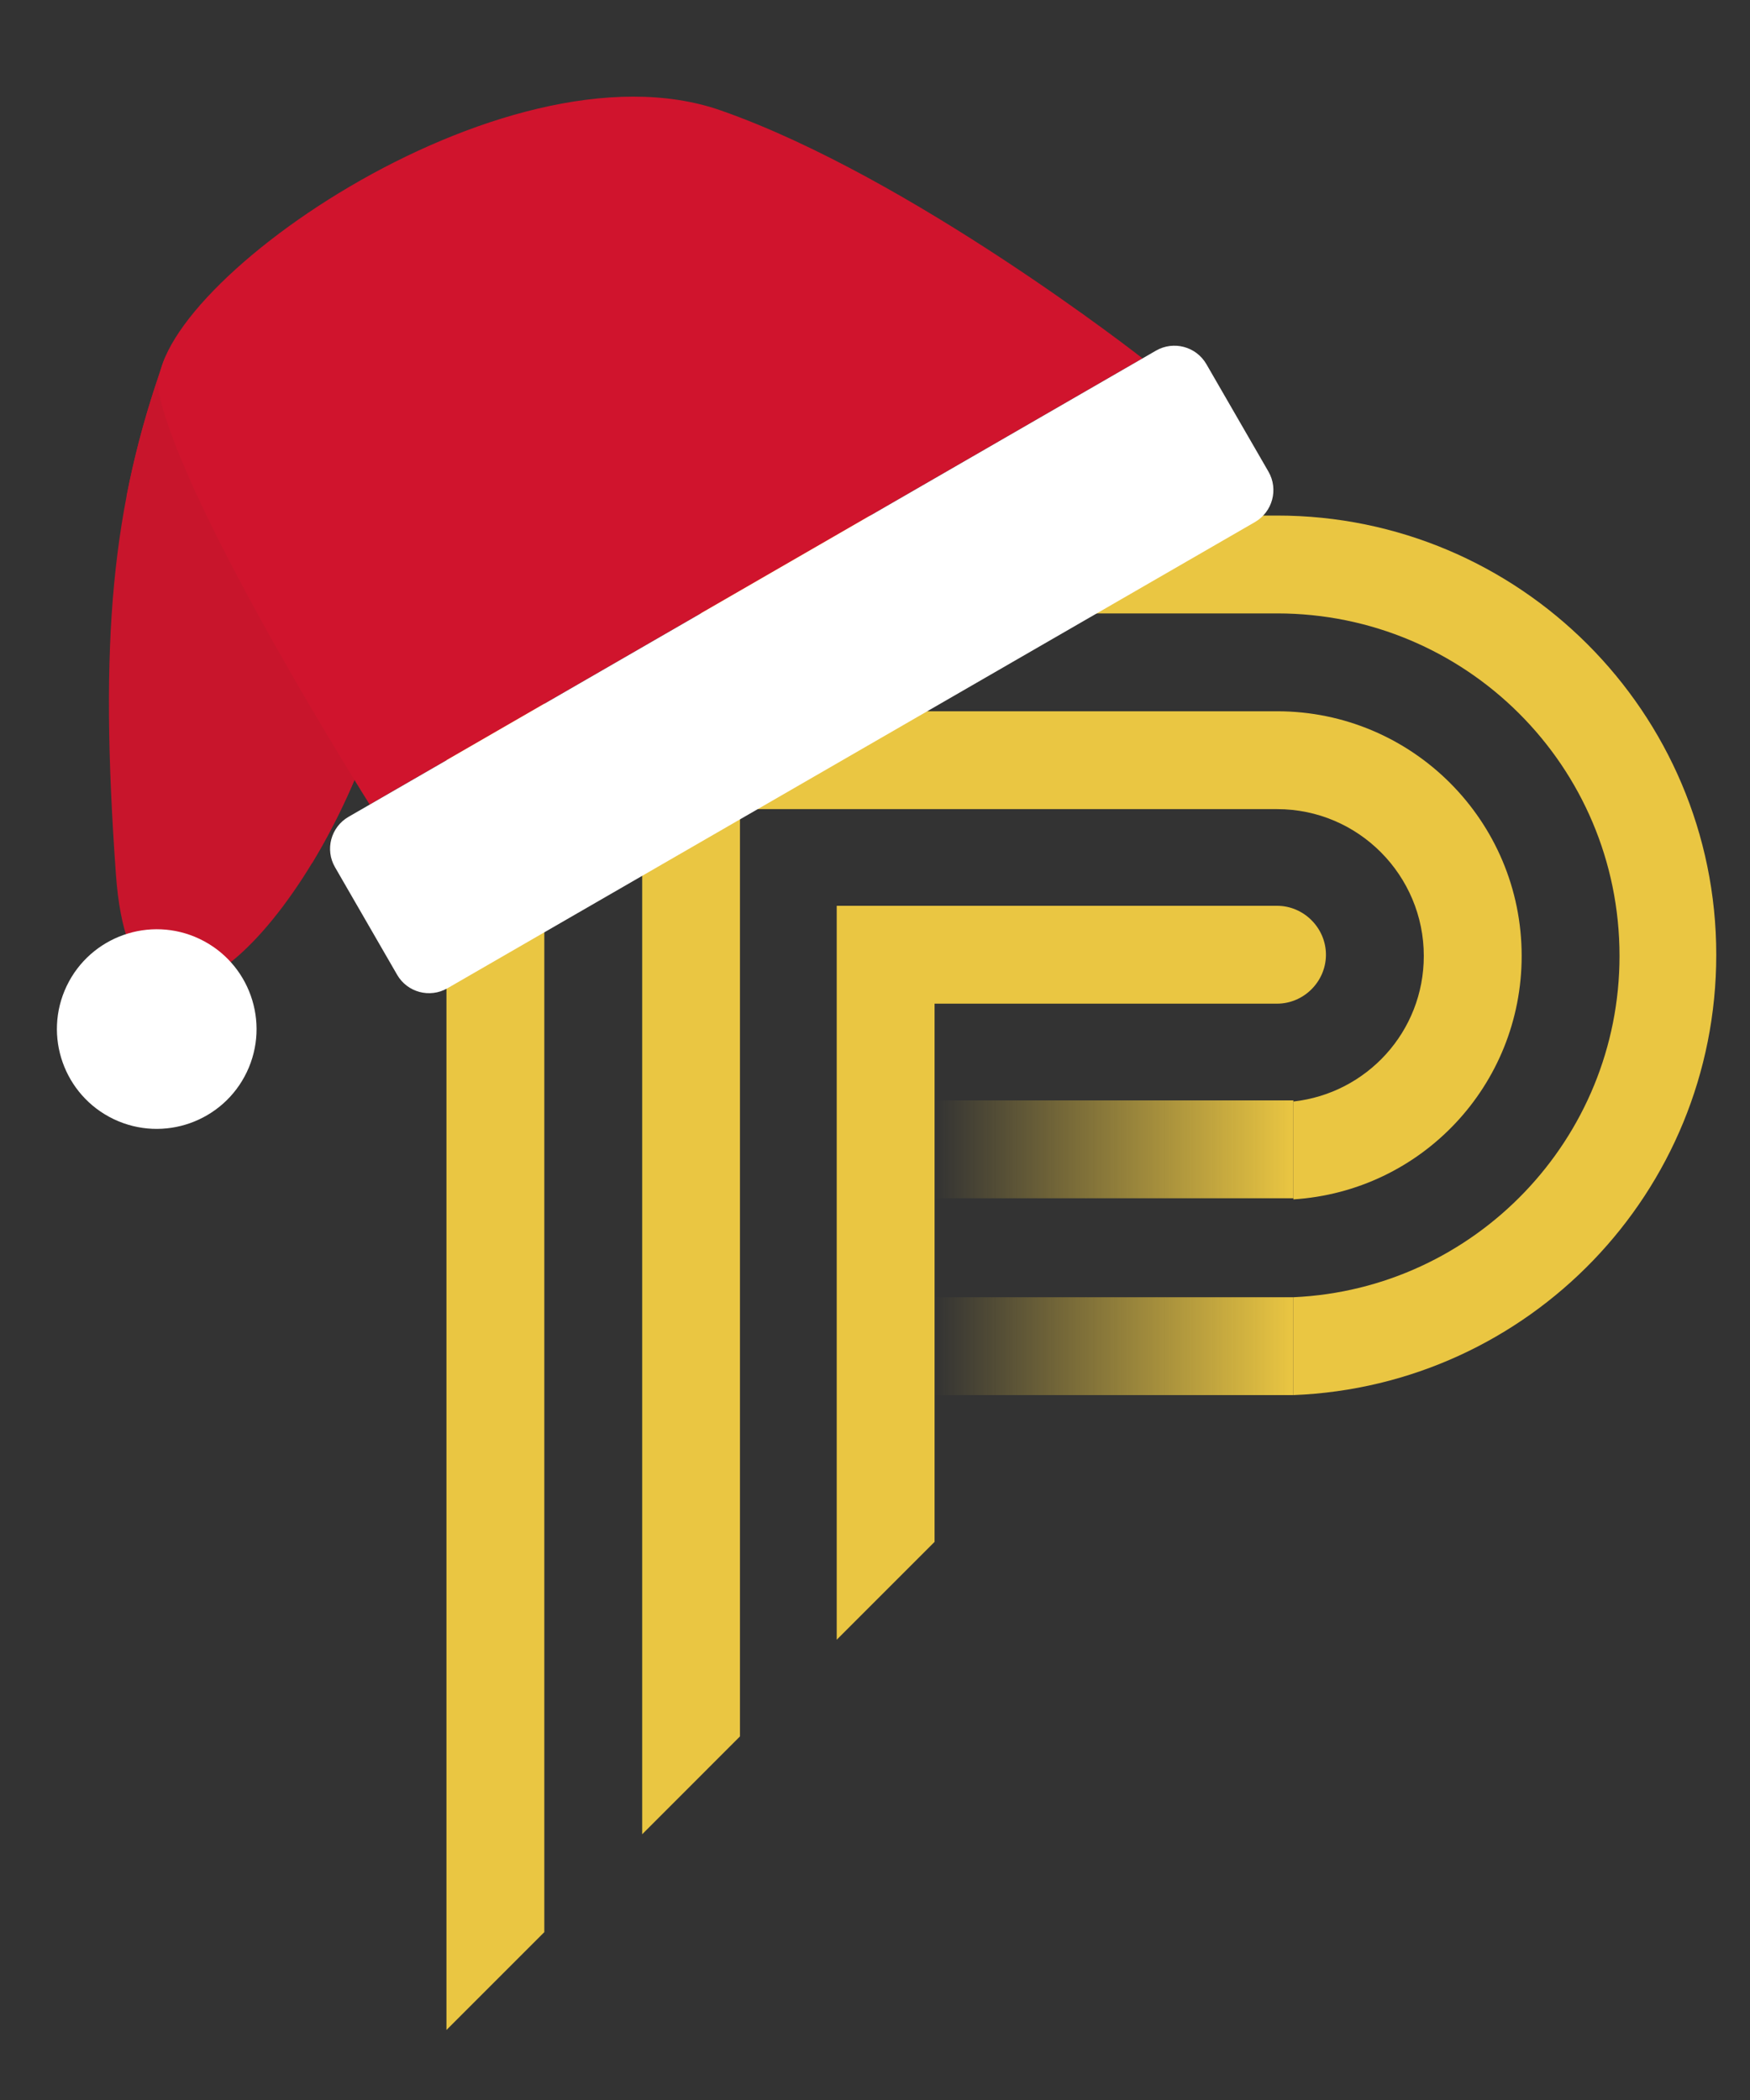 <svg width="25" height="30" viewBox="0 0 25 30" fill="none" xmlns="http://www.w3.org/2000/svg">
<rect x="0" y="0" width="25" height="30" fill="#333333" stroke="none"/>
<g clip-path="url(#clip0_27650_458910)">
<path d="M13.351 15.72H18.477V17.118H13.351V15.72Z" fill="url(#paint0_linear_27650_458910)"/>
<path d="M13.351 18.532H18.477V19.93H13.351V18.532Z" fill="url(#paint1_linear_27650_458910)"/>
<path fill-rule="evenodd" clip-rule="evenodd" d="M7.776 8.763H18.244C20.94 8.763 23.136 10.943 23.136 13.656C23.136 16.269 21.073 18.416 18.477 18.532V19.93C21.838 19.797 24.518 17.034 24.518 13.639C24.518 10.178 21.705 7.365 18.244 7.365H7.776H6.378V19.93V29L7.776 27.602V19.93V18.532V8.763ZM10.571 24.806L9.174 26.204V19.93V18.532V17.134V12.94V10.161H18.244C20.174 10.161 21.738 11.726 21.738 13.656C21.738 15.503 20.307 17.018 18.477 17.134V15.736C19.525 15.62 20.34 14.738 20.34 13.656C20.34 12.508 19.409 11.559 18.244 11.559H10.571V12.258V12.957V15.753V17.151V18.549V19.947V24.806ZM13.351 22.027L11.953 23.425V22.26V19.93V18.532V17.134V15.736V14.338V12.94H13.351H18.244C18.626 12.94 18.942 13.257 18.942 13.639C18.942 14.022 18.626 14.338 18.244 14.338H14.283H13.351V15.503V15.736V17.134V18.532V19.93V21.095V22.027Z" fill="#EAC642"/>
<path d="M1.656 12.492C1.415 9.132 1.596 7.232 2.358 5.107C2.349 6.16 5.28 10.588 5.28 10.588C4.277 13.428 1.89 15.767 1.656 12.492Z" fill="#C8152C"/>
<g style="mix-blend-mode:multiply">
<path d="M4.46 12.328C4.396 10.306 3.4 8.371 1.808 7.087C1.939 6.415 2.118 5.773 2.357 5.109C2.348 6.162 5.279 10.589 5.279 10.589C5.06 11.21 4.774 11.807 4.46 12.328Z" fill="#C8152C"/>
</g>
<path d="M2.276 5.643C1.956 4.209 7.184 0.487 10.298 1.578C13.025 2.532 16.321 5.119 16.321 5.119L5.281 11.493C5.281 11.493 2.655 7.336 2.277 5.643L2.276 5.643Z" fill="#D0142D"/>
<path d="M6.392 14.118L17.928 7.458C18.18 7.312 18.266 6.99 18.121 6.738L17.234 5.202C17.088 4.95 16.766 4.864 16.514 5.009L4.979 11.669C4.727 11.815 4.64 12.137 4.786 12.389L5.673 13.925C5.818 14.177 6.14 14.263 6.392 14.118Z" fill="white"/>
<path d="M3.526 15.315C3.865 14.604 3.563 13.753 2.853 13.414C2.142 13.075 1.291 13.377 0.952 14.087C0.613 14.798 0.915 15.649 1.625 15.988C2.336 16.327 3.187 16.025 3.526 15.315Z" fill="white"/>
</g>
<defs>
<linearGradient id="paint0_linear_27650_458910" x1="18.477" y1="15.72" x2="13.351" y2="15.72" gradientUnits="userSpaceOnUse">
<stop stop-color="#EAC642"/>
<stop offset="1" stop-color="#EAC642" stop-opacity="0"/>
</linearGradient>
<linearGradient id="paint1_linear_27650_458910" x1="18.477" y1="18.532" x2="13.351" y2="18.532" gradientUnits="userSpaceOnUse">
<stop stop-color="#EAC642"/>
<stop offset="1" stop-color="#EAC642" stop-opacity="0"/>
</linearGradient>
<clipPath id="clip0_27650_458910">
<rect width="25" height="30" fill="white"/>
</clipPath>
</defs>
</svg>
